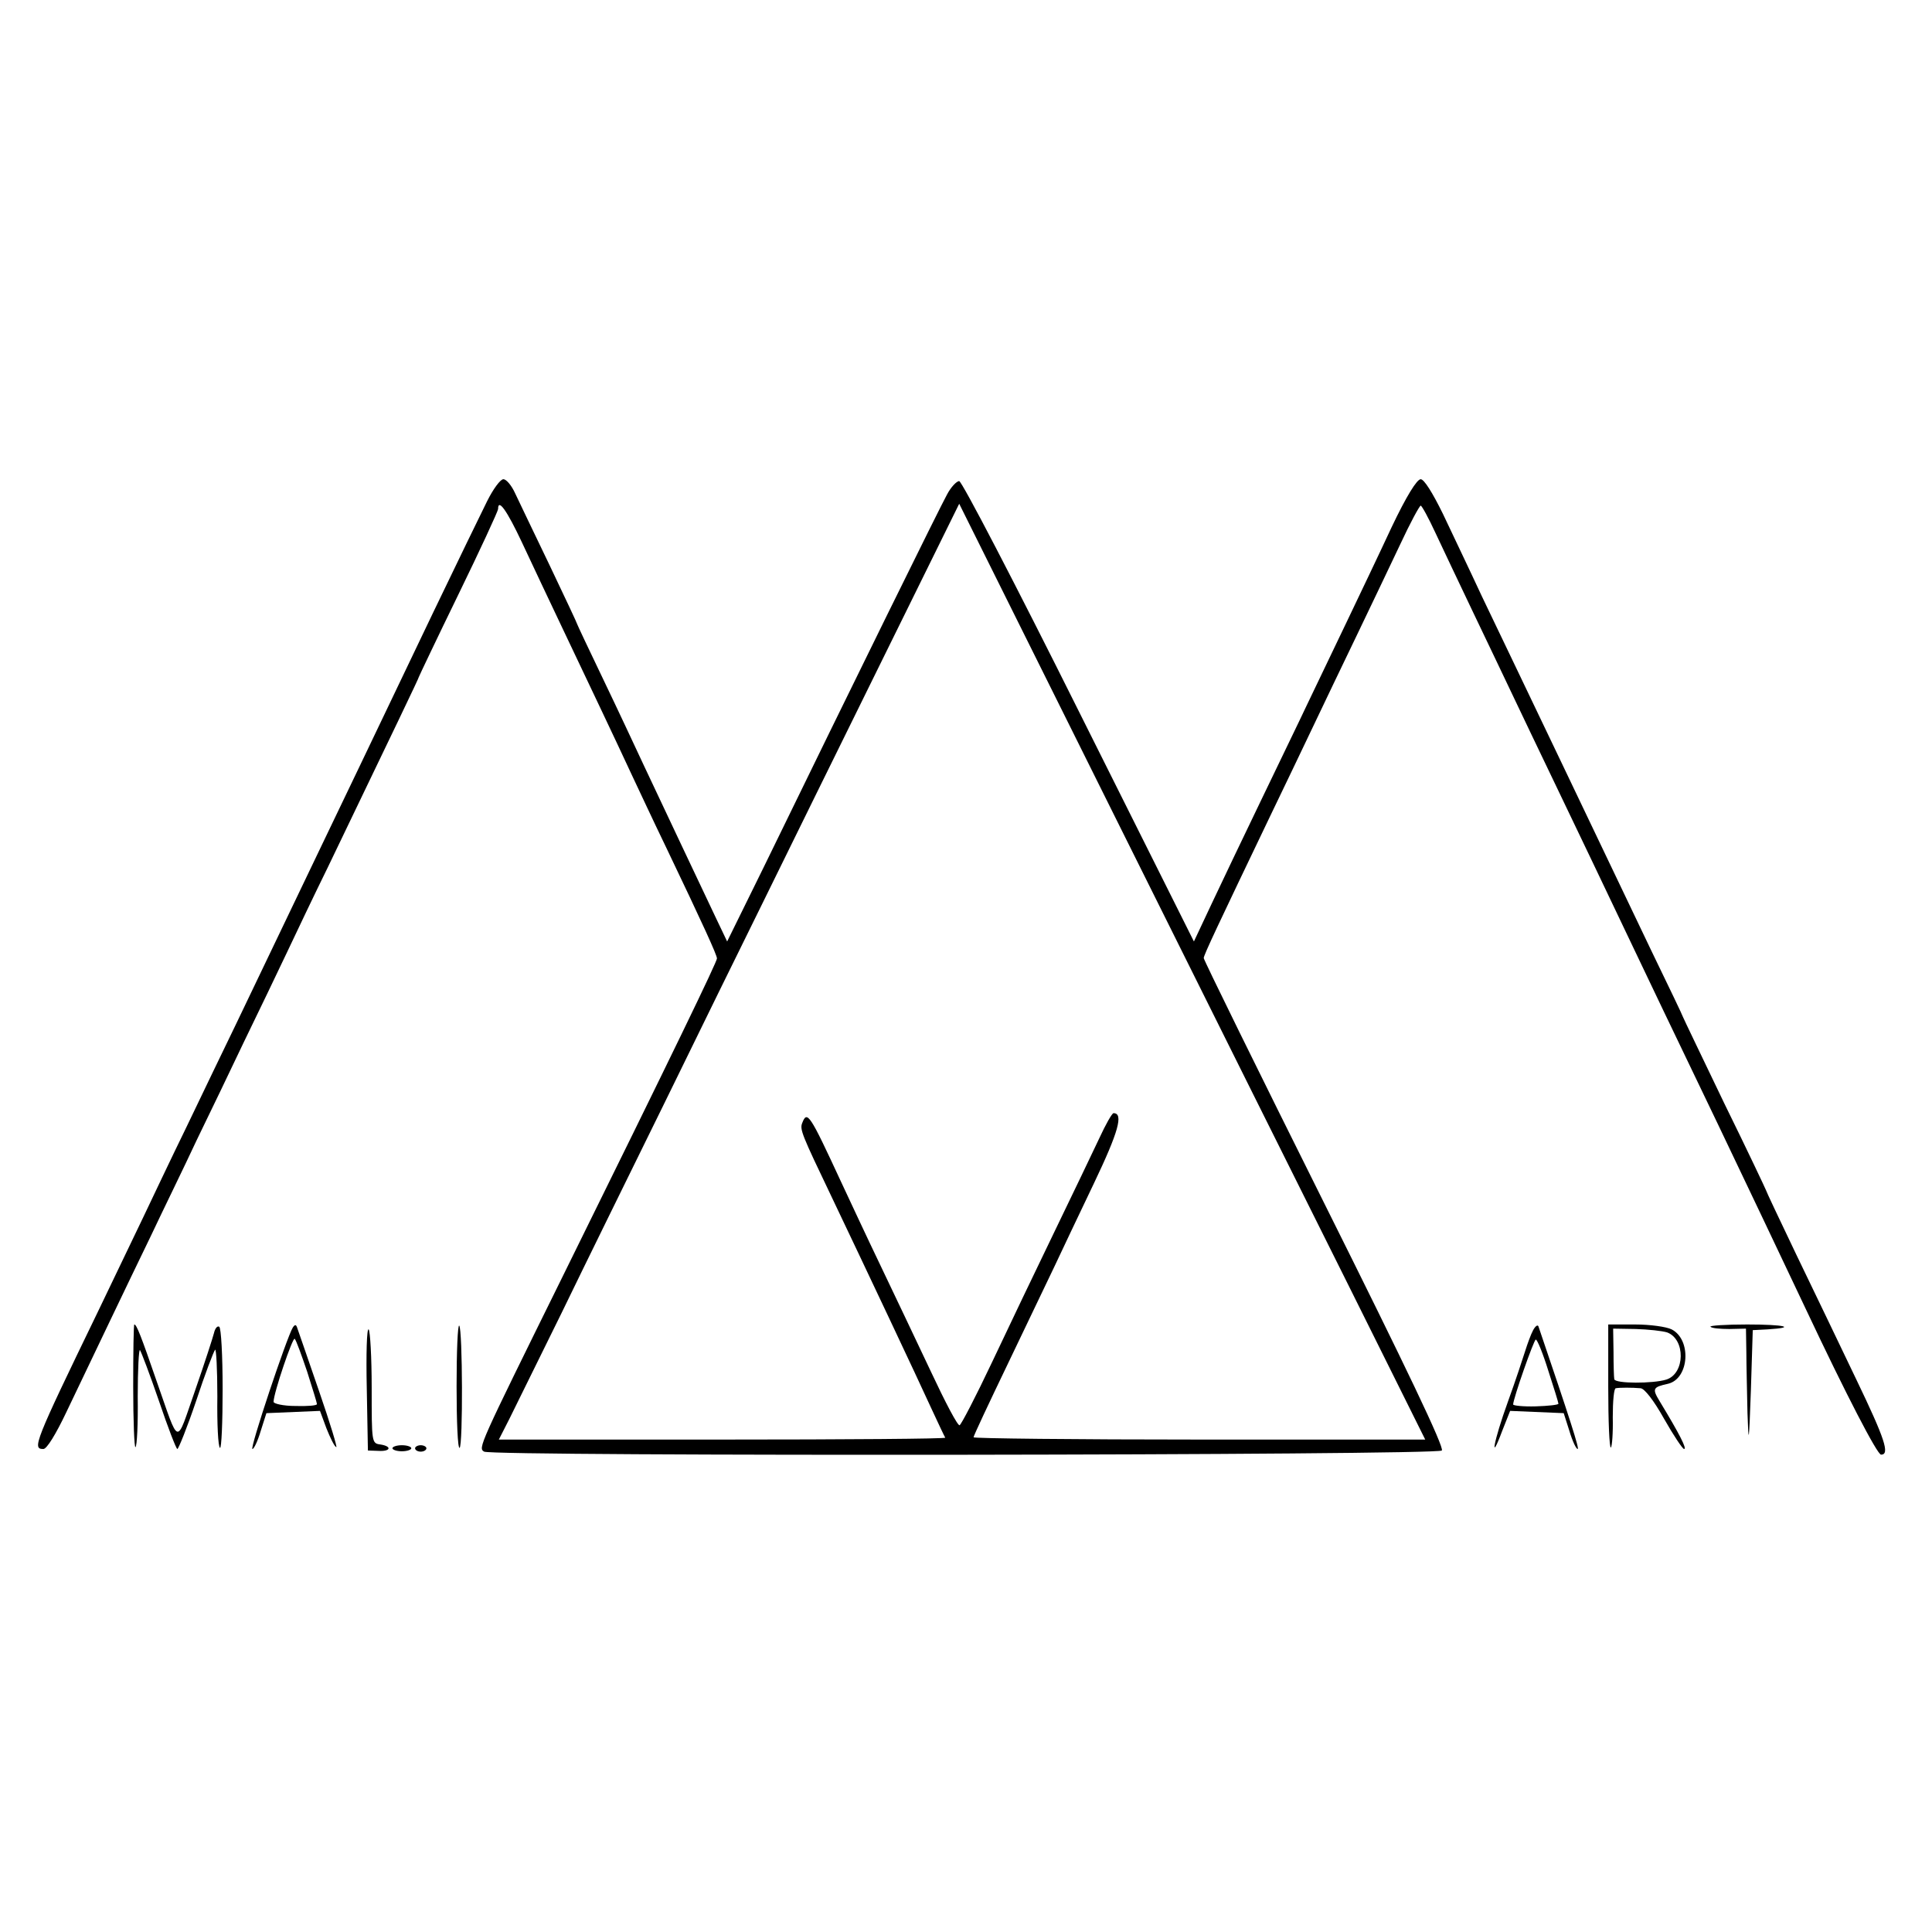 <?xml version="1.0" standalone="no"?>
<!DOCTYPE svg PUBLIC "-//W3C//DTD SVG 20010904//EN"
 "http://www.w3.org/TR/2001/REC-SVG-20010904/DTD/svg10.dtd">
<svg version="1.0" xmlns="http://www.w3.org/2000/svg"
 width="512pt" height="512pt" viewBox="0 0 512 512"
 preserveAspectRatio="xMidYMid meet">
<g transform="translate(0,512) scale(0.1,-0.1)"
fill="#000000" stroke="none">
<path d="M1291 3792 c-16 -32 -80 -164 -142 -293 -203 -424 -226 -473 -294
-614 -67 -140 -131 -273 -230 -480 -29 -60 -88 -182 -130 -270 -43 -88 -94
-196 -115 -240 -21 -44 -75 -156 -120 -250 -170 -351 -175 -365 -145 -365 9 0
33 39 61 98 78 163 158 331 223 465 33 70 89 184 122 255 34 70 91 188 126
262 36 74 87 180 113 235 26 55 74 156 108 225 178 370 242 503 242 506 0 1
47 100 105 219 58 119 105 221 105 226 0 29 23 -3 63 -88 25 -54 75 -159 110
-233 76 -160 137 -288 182 -385 18 -38 58 -124 90 -190 100 -209 135 -286 135
-295 0 -9 -112 -241 -410 -845 -223 -452 -223 -452 -207 -462 21 -13 2527 -10
2538 3 7 8 -94 219 -311 654 -176 353 -320 646 -320 651 0 8 38 88 175 374 37
77 89 185 115 240 26 55 78 163 115 240 37 77 89 186 116 243 26 56 51 102 54
102 3 0 21 -33 39 -72 19 -40 64 -136 101 -213 37 -77 84 -176 105 -220 21
-44 70 -147 110 -230 70 -146 127 -265 215 -450 40 -84 81 -170 218 -455 76
-159 163 -342 233 -490 107 -227 189 -385 199 -385 24 0 10 42 -65 198 -44 92
-116 242 -160 333 -44 92 -80 168 -80 170 0 1 -49 105 -110 229 -60 125 -110
229 -110 230 0 2 -38 81 -84 176 -46 96 -152 318 -236 494 -84 176 -180 376
-213 445 -32 69 -79 167 -103 218 -28 57 -50 92 -59 92 -10 0 -38 -45 -77
-127 -33 -71 -87 -184 -120 -253 -33 -69 -79 -165 -103 -215 -23 -49 -80 -166
-125 -260 -45 -93 -103 -215 -129 -270 l-47 -100 -305 610 c-169 339 -310 610
-317 610 -7 0 -22 -16 -32 -35 -18 -32 -244 -491 -487 -990 l-96 -195 -31 65
c-45 95 -143 302 -189 400 -22 47 -70 150 -108 229 -38 79 -69 145 -69 146 0
2 -33 72 -73 156 -41 85 -82 171 -92 192 -9 20 -23 37 -31 37 -8 0 -27 -26
-43 -58z m2287 -2087 l199 -400 -598 0 c-330 0 -599 3 -599 6 0 4 41 91 91
195 50 104 106 221 124 259 18 39 65 137 104 219 65 136 79 186 52 186 -4 0
-21 -30 -38 -67 -18 -38 -71 -149 -119 -248 -48 -99 -122 -254 -165 -345 -43
-91 -82 -166 -86 -167 -5 -2 -38 61 -75 140 -37 78 -97 205 -134 282 -37 77
-84 178 -106 225 -82 177 -89 188 -102 154 -7 -17 -1 -31 77 -194 92 -193 228
-481 264 -560 19 -41 36 -77 38 -80 2 -3 -264 -5 -590 -5 l-593 0 28 55 c15
30 77 156 138 280 60 124 183 374 272 555 89 182 208 425 265 540 57 116 196
399 310 630 l207 420 418 -840 c230 -462 508 -1020 618 -1240z"/>
<path d="M353 1445 c0 -90 3 -163 6 -160 4 2 7 62 6 134 0 72 3 127 6 123 3
-4 26 -64 50 -134 24 -71 46 -128 49 -128 3 0 26 57 50 128 23 70 46 130 50
135 3 4 6 -52 6 -124 -1 -72 2 -133 7 -136 4 -2 7 68 7 156 0 88 -4 162 -9
165 -5 3 -11 -4 -14 -17 -3 -12 -25 -80 -50 -152 -52 -148 -40 -151 -102 25
-41 119 -53 150 -59 150 -2 0 -3 -74 -3 -165z"/>
<path d="M776 1602 c-16 -26 -115 -322 -107 -322 4 0 14 21 22 48 l15 47 71 3
71 3 17 -46 c10 -25 21 -48 26 -50 4 -3 -16 63 -45 147 -29 84 -55 160 -58
168 -3 10 -6 11 -12 2z m38 -117 c14 -44 26 -83 26 -86 0 -4 -26 -6 -57 -5
-32 0 -58 6 -58 11 0 23 51 173 56 167 4 -4 18 -43 33 -87z"/>
<path d="M1210 1446 c0 -92 3 -165 8 -163 9 6 8 314 -1 324 -4 3 -7 -69 -7
-161z"/>
<path d="M4063 1595 c-6 -11 -15 -36 -21 -55 -6 -19 -26 -80 -46 -135 -38
-105 -49 -168 -15 -77 l21 53 71 -3 71 -3 15 -47 c8 -27 18 -48 22 -48 5 0
-20 78 -104 325 -2 5 -8 1 -14 -10z m40 -107 c15 -46 27 -85 27 -88 0 -3 -27
-6 -60 -7 -33 -1 -60 2 -60 5 0 15 55 172 60 172 4 0 19 -37 33 -82z"/>
<path d="M4262 1445 c0 -91 3 -163 7 -161 3 2 6 38 5 80 0 42 3 77 8 77 10 2
43 2 66 0 10 -1 34 -31 62 -81 25 -44 49 -80 53 -80 8 0 -11 38 -65 127 -20
33 -18 37 23 46 56 14 62 117 9 144 -14 7 -57 13 -97 13 l-71 0 0 -165z m156
144 c49 -18 48 -109 -2 -125 -35 -11 -136 -11 -138 1 -1 5 -2 38 -2 72 l-1 62
60 -1 c33 -1 70 -5 83 -9z"/>
<path d="M4533 1604 c3 -4 26 -6 50 -6 l44 1 1 -62 c0 -34 2 -107 3 -162 3
-88 4 -80 9 60 l5 160 39 2 c80 5 45 13 -54 13 -57 0 -101 -3 -97 -6z"/>
<path d="M972 1440 l3 -164 28 -1 c32 -2 37 12 5 17 -23 3 -23 5 -23 150 0 81
-4 150 -8 155 -5 4 -7 -66 -5 -157z"/>
<path d="M1040 1282 c0 -4 11 -8 25 -8 14 0 25 4 25 8 0 4 -11 8 -25 8 -14 0
-25 -4 -25 -8z"/>
<path d="M1100 1282 c0 -5 7 -9 15 -9 8 0 15 4 15 9 0 4 -7 8 -15 8 -8 0 -15
-4 -15 -8z"/>
</g>
</svg>
